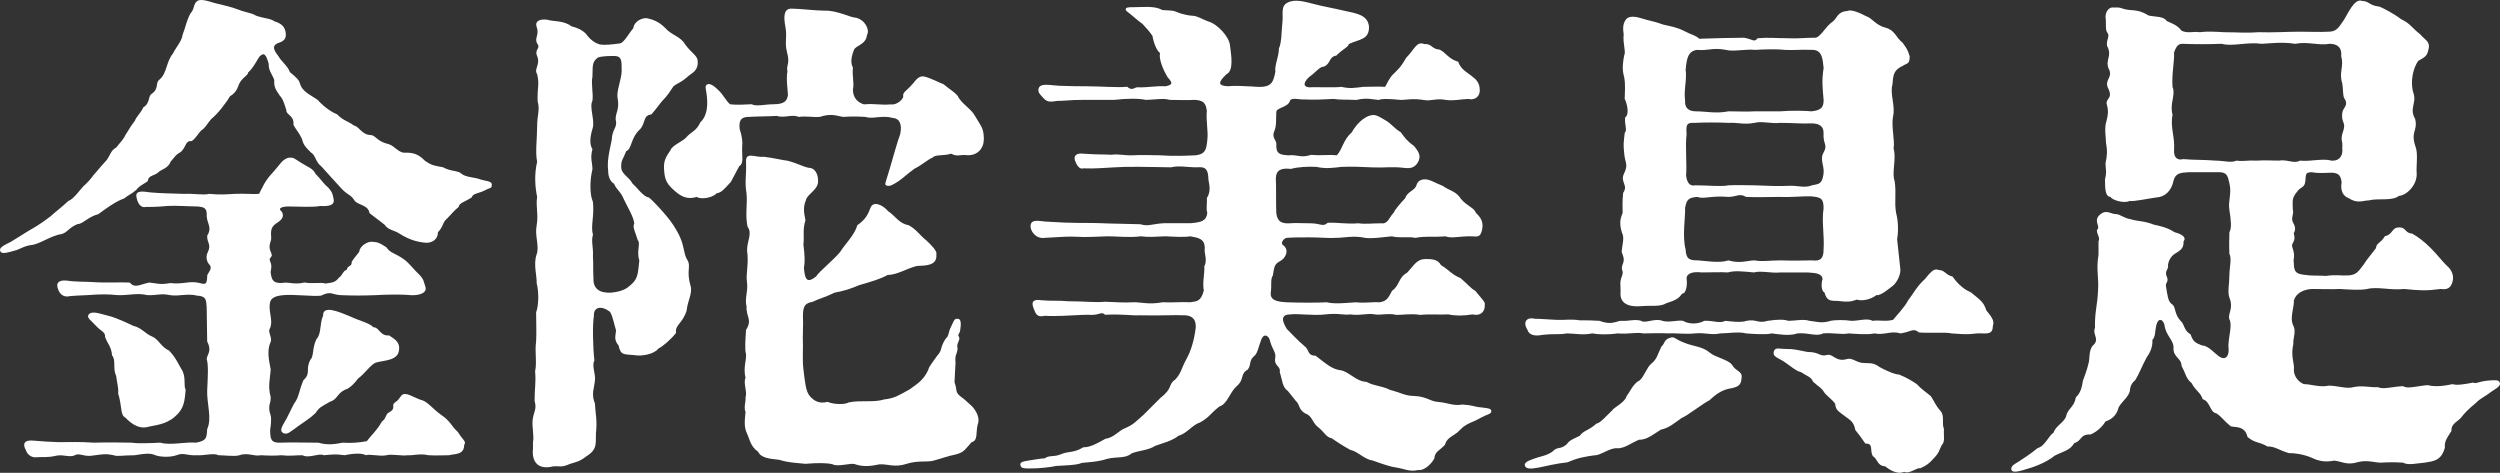 <?xml version="1.0" encoding="UTF-8"?>
<svg xmlns="http://www.w3.org/2000/svg" id="_レイヤー_2" data-name="レイヤー 2" viewBox="0 0 690.15 130.52">
  <rect x="0" y="0" width="690.15" height="130.52" fill="#333333" stroke="none"/>
  <defs>
    <style>
      .cls-1 {
        fill: #fff;
      }
    </style>
  </defs>
  <g id="_レイヤー_1-2" data-name="レイヤー 1">
    <g>
      <path class="cls-1" d="M101.99,58.81c-.28-2.22-3.2-2.22-4.03-3.34-1.25-1.95-1.81-1.39-3.75-3.48-2.08-2.22-3.89-4.31-5.56-6.12-1.53-1.11-1.53-3.06-2.78-3.75-1.25-1.25-2.09-1.95-2.5-3.75-.83-1.81-1.53-2.36-2.36-3.89.28-2.64-2.09-2.78-1.95-4.03-.42-1.25-.83-3.06-1.81-4.03-1.11-1.67-1.67-2.36-1.53-4.31-.42-1.39-1.67-2.64-1.53-4.45-.7-2.5-1.25-3.47-2.64-1.95-1.39,2.36-2.08,3.48-3.06,4.31,0,.83-1.67,1.39-2.5,3.2-.56,1.67-1.25,2.64-2.5,3.34-.83,1.53-3.47,5-5.14,6.26-1.11,1.25-1.67,2.5-2.64,3.06-.97.83-1.53,2.22-2.78,3.06-1.81-.14-1.39,1.39-2.92,2.92-1.67.97-1.67,1.39-2.92,2.78-.56,1.67-2.5,2.22-3.06,2.64-1.25,1.39-3.06.97-3.2,2.64-.42.56-2.36,1.25-3.2,2.5-1.81,1.53-1.81,1.11-3.34,2.36-2.22.7-5.42,3.06-7.09,4.31-3.06.83-4.31,2.78-5.84,2.78-2.92,1.25-2.64,2.64-5.28,2.92-3.2.97-4.59,2.22-6.95,2.78-2.64.28-3.48,1.25-5.28,1.67-1.11.28-3.34,1.11-3.75.14-.56-1.11,1.39-1.81,2.92-2.64,1.67-.97,4.17-2.64,5.42-3.34,2.5-1.39,4.31-2.78,5.42-3.61,2.36-2.08,3.06-2.5,5-4.31,1.67-.56,3.47-3.61,4.73-4.59,1.67-1.53,1.81-2.22,2.92-3.34,1.25-1.53,1.81-2.08,2.92-3.34,1.11-1.53,1.11-2.64,2.64-3.48,1.25-1.53,2.08-2.36,2.64-3.61,1.39-2.08.83-1.53,2.5-3.75.56-1.39,1.53-1.95,2.36-3.75,1.95-1.11,1.25-3.2,2.36-3.75,2.08-1.53.83-2.92,2.08-3.89,2.08-1.67,1.81-4.87,3.75-7.23.7-1.53,2.5-3.48,2.64-5.14.83-2.08,1.11-4.03,2.22-5.98,1.11-1.11.7-2.5,1.81-3.34.83-.56,2.22-.28,4.87.56,2.36.56,4.73,1.11,6.53,1.81,2.08.83,3.48.83,4.87,1.67,2.36.83,3.89.7,5,1.53,1.81.56,3.06,1.39,3.2,3.47.14,1.81-1.11,2.22-2.36,2.64-1.25.7-1.25,1.53.28,3.48.83,1.53,2.64,2.78,3.2,4.45,1.67,1.39,2.64,2.22,2.78,3.2.7,2.22,2.64,2.92,4.87,4.45,1.95,2.22,4.31,3.61,5.42,4.03,1.53,1.67,3.2,1.95,4.59,3.06,1.53.28,2.22,2.64,4.73,2.64,1.39.14,1.67,1.81,4.87,2.5,1.81.56,2.78,2.64,4.87,2.36,2.5,0,3.75.83,5.14,2.22,1.95,1.39,2.78,1.39,5,1.81,2.22,1.25,4.17.83,5.14,1.81,1.11.97,3.75.97,5.14,1.53,1.11.42,3.2.42,3.2,1.39,0,1.25-.42.83-1.67,1.53-2.08,1.11-3.48.83-3.89,2.08-2.22,1.39-3.47,1.53-3.61,2.64-1.39,1.11-1.81,1.81-3.2,3.2-1.25.97-.97,2.22-2.5,3.75,0,2.08-1.67,2.92-3.2,2.92-2.08-.14-4.59-.7-7.37-2.5-1.39-.97-3.2-.97-4.17-2.5l-4.17-3.2ZM126.32,119.14c1.53,2.5,2.5,2.64,1.81,3.75,0,2.78-2.78,2.36-4.17,2.78-2.08,0-2.92.14-5.7,0-2.22-.56-4.45.14-5.7,0-1.53.28-4.45-.42-5.84,0-1.81.42-4.73-.42-5.7,0-1.39-.83-4.73-.28-5.84,0-2.92-.42-3.61-.14-5.84,0-1.11-.7-4.03.97-5.84,0-2.36,0-3.34.28-5.84,0-1.53.14-3.2.14-5.7,0-1.67.42-3.61-.83-5.84,0-1.25.42-4.03,0-5.84,0-1.11-.7-4.03.14-5.84,0-3.2.14-3.61-.83-5.7,0-2.08.7-4.73.42-5.84,0-1.53-.7-3.06-.42-5.7,0-3.2,0-4.87.42-5.84,0-2.5-.56-3.61-.14-6.12.14-2.36.28-3.34-.97-4.87,0-1.81.42-2.92-.42-4.87,0-2.5.56-3.34.28-5.56.42-.97.14-2.36-.56-2.78-1.95-.97-1.67-.56-2.92,2.08-2.64,3.06.28,4.03.28,6.95.42,3.48,0,5.42-.14,9.73.14,4.59-.14,7.65,0,10.43,0,1.53.28,5.14.14,7.92,0,2.78.83,6.95-.28,9.87,0,2.78-.56,2.92-1.11,3.06-3.75,1.39-2.92-.14-7.09,0-10.7.14-3.06.42-7.09-.14-8.62.14-1.39,1.53-2.22.14-4.87,0-2.5-.14-6.95-.14-9.45-.14-2.08-.14-3.06-2.64-3.2-2.64-.69-5.14.28-7.51-.14-2.5-.56-3.75.14-6.25,0-2.78-.7-5.28.14-8.2,0-2.92-.28-4.31-.28-8.34,0-2.78.14-3.48.14-4.87.28-1.11.28-2.36,0-3.06-1.53-.97-2.08,0-2.92,2.09-2.78,2.78.42,5.14.28,7.09.42,4.17.28,7.78,0,10.43.14,1.53,1.67,2.64.56,5.42,0,1.81.14,2.78.7,5.84.14,3.06.42,5.14-.56,7.37-.14,1.81.28,2.78,1.25,2.78-1.95.14-.7,1.67-1.95.56-3.06-.56-.56-1.11-1.95-.42-3.34,1.11-2.22-.28-2.64-.14-4.59,1.53-2.5-.28-3.34-.14-5.98,0-1.67-.83-1.95-2.64-2.09-1.95,0-5.98-.28-8.06-.14-1.67.14-2.92.28-6.12.28-1.11.28-2.08-.56-2.5-2.36-.56-2.08.97-2.08,3.61-1.67,3.2.28,5.14.28,9.45.42,2.64-.14,5.42.42,6.95,0,3.06.28,4.59.14,6.95,0,2.92-.14,5,.14,6.81,0,.97-1.81,1.53-3.48,3.61-5.7,2.08-2.22,2.92-4.17,4.87-4.31,1.11,0,1.11.14,3.06,1.39,1.67,1.11,3.34,1.53,4.03,3.06,1.53,1.53,2.22,2.78,3.47,3.75,1.11,1.25,1.25,1.67,1.53,3.2.42,1.81-1.39,2.08-3.61,1.95-2.36.42-5.7.14-8.9.14-1.81,0-2.78.56-2.08,1.11.83.83.97,2.08-.7,3.2-1.81,1.11-2.08,1.95-1.95,3.89.28,1.53-1.11,2.36,0,4.59.7,1.39-.83,1.11-.28,2.36.56,1.11.28,2.08.14,2.92.28,2.5.83,3.06,3.06,3.06,1.95-.42,3.47.56,6.25-.14,2.5.42,4.45-.14,5.84.28,2.22-.28,2.78-.42,3.75-1.67.7-.28,1.25-2.08,2.08-2.08.28-1.39,1.53-.83,1.39-2.22.42-.7,1.53-2.08,2.09-2.78.14-1.67,2.36-2.92,3.61-2.78,1.67.14,1.95.28,3.89,1.53,1.11,1.67,2.36,1.53,4.87,3.34,1.67,1.25,2.64,2.78,4.17,4.17,1.39,1.39,1.25,2.08,1.67,3.2.83,2.08-2.09,2.64-4.03,2.5-2.92-.28-7.23-.14-9.59,0-3.75.14-5.98.14-9.73,0-2.5-.14-2.5-1.25-5.42.14-2.22.28-7.51-.42-10.42-.14-2.78.28-3.89.97-3.75,3.48,0,1.81.97,4.03,0,5.84-.56.97.97,2.64.14,3.89-.83,2.22-.42,4.45.14,7.23-.14,2.78-.83,4.59,0,7.65.14,1.95-.97,2.22,0,5.14.28.97,0,3.2-.14,3.89,0,2.64.28,3.61,2.5,3.61,3.2-.14,7.37,0,10.84,0,2.64.83,5.14.28,6.67,0,2.5.14,4.45,0,6.67-.42,1.25-1.67,2.78-2.92,4.17-5.42,1.25-.83.97-2.08,1.95-2.5,2.22-1.25.42-1.95,1.67-2.78,1.81-1.11,1.39-2.78,3.48-2.22.69.14,2.92,1.39,4.17,1.67,1.67.69,2.64,2.22,5.14,4.03,2.5,1.67,2.78,3.06,4.45,4.59ZM32.62,108.58c.14-1.39-.28-2.64-.56-4.87-.97-1.81,0-4.45-1.11-5.56-.28-2.64-1.11-2.92-1.95-5.14.14-1.39-1.11-1.53-2.5-3.06-1.25-1.39-2.64-2.22-2.08-3.06.97-1.25,3.06-.28,5.98.42,1.67.42,5.56,2.22,6.39,2.64,2.36.56,3.34,2.22,5.14,2.92,1.81.7,2.64,3.06,4.73,3.89,1.95,2.08,2.5,3.61,3.34,5,1.53,2.22.56,4.59,1.25,5.84-.28,3.2-.42,5.28-3.06,7.51-2.64,2.22-5.42,2.22-7.51,2.78-2.92.7-5.28-1.81-6.12-2.64-1.39-.69-.83-3.06-1.95-6.67ZM79.19,115.39c1.25-2.36,1.67-3.61,2.5-4.73.97-1.67.83-2.78,2.08-5.7,2.22-2.08.42-2.92,1.95-5.7.97-.97.42-3.2,1.67-5.7,1.39-1.39.83-4.45,1.81-6.39-.14-3.06,4.31-1.11,7.37.14,2.92,1.39,5.42,1.81,6.53,3.06,1.53-.14,1.81,2.5,4.31,2.22,1.11.83,2.92,1.53,2.78,3.75-.14,3.34-4.17,3.06-6.39,3.75-1.39.42-3.06,3.06-5,4.45-.42.7-2.22,2.78-3.61,3.06-2.36,1.25-1.95,2.64-4.17,3.34-2.36,1.39-2.78,1.39-3.89,3.06-1.39,1.39-3.2,2.5-4.59,3.48-2.36,1.67-3.2,2.64-4.31,2.08-1.39-.7,0-2.36.97-4.17Z"></path>
      <path class="cls-1" d="M147.16,121.92c.28-1.53-.28-3.89-.14-5.84.28-2.5,1.25-3.06.56-5.42,0-3.61.42-5,.14-8.2.56-2.36-.14-5.28.28-8.2.14-2.22,0-5.7,0-8.06.69-1.67.83-5.56.14-8.06.14-1.81-.97-5.14,0-7.92.83-2.22-.56-5.14,0-7.92.56-3.2-.28-5.28.14-7.92-.56-2.78-.83-6.12,0-9.73-.56-2.64,0-6.39,0-9.73s.83-4.45.14-6.95c-.14-3.75.56-4.73-.14-7.51-.97-1.39.97-2.64,0-5-.83-1.95,1.11-1.95,0-3.48-.83-1.53.7-2.36-.14-4.59-.56-1.67,1.11-2.22,2.92-1.95,1.67.56,4.59.14,6.67,1.81,1.67.42,2.92.97,4.03,2.08,1.25,1.81,2.78,2.64,3.75,2.92,1.39.28,3.61,0,5.7-.28,1.11-.28,2.5-2.92,3.61-4.17.28-2.08,2.64-2.92,3.75-2.78,1.95.42,3.48,1.11,5,2.64,1.81,2.09,4.31,2.36,5.56,4.59,1.81,2.5,3.48,3.06,3.48,4.73.14,2.78-1.81,3.2-2.92,4.31-1.95,1.67-2.5,1.53-3.75,2.5-.97,1.39-1.53,2.5-3.34,4.31-1.11,1.39-1.53,2.08-2.78,3.48-2.36.28-1.53,2.22-3.06,4.03-2.78,2.5-2.22,5.42-3.89,6.12-.97,2.5-1.39,2.36-1.39,4.31,0,2.08,2.08,2.64,3.2,4.73.97.7,2.92,3.61,4.45,3.75,1.25.97,3.75,3.75,5,5.28,1.11,1.25,2.78,3.75,3.61,5.7,1.25,2.78.97,4.73,2.08,6.39.97,1.67-.42,2.92.83,7.09.56,1.95-.83,4.03-1.11,6.81-1.25,3.75-3.2,3.75-2.92,6.12-1.53,1.95-3.89,3.89-4.87,4.31-1.11,1.53-4.59,2.22-6.67,1.81-2.78-.28-3.75.14-4.31-2.64-1.39-1.67-.83-2.64-.7-4.17-.56-1.67-.83-3.75-1.67-5.14-2.36-1.81-4.59-1.39-4.45,1.11-.42,2.36-.28,8.9.14,12.37-.83,1.25.42,3.89.14,5.42-.14,2.08-1.11,3.75,0,6.39.14,3.06.69,4.59.28,8.2-.14,2.64.56,4.45-2.64,6.39-1.95,1.53-2.78,1.53-4.45,2.08-2.64,1.11-2.5.56-4.73.7-3.75.97-5.98-.83-5.56-4.87v-1.95ZM176.49,71.88c-.83-2.5.42-4.73-.42-5.56-.7-2.36-1.53-3.61-.97-4.59-.14-1.81-1.81-4.45-2.92-6.81-.83-2.08-2.08-2.64-2.64-4.17-1.39-.83-1.67-2.5-1.67-3.89-.42-3.47,1.11-7.51,1.11-9.31.42-2.22,1.53-2.64.97-4.59,0-2.08,1.11-2.64.56-5.84-.42-2.08,1.11-5.14,1.11-7.64,0-2.78,0-3.89-1.81-4.03-1.53,0-3.47,0-4.73.42-1.81,1.25-1.39,2.64-1.53,5.28-.42,2.08.28,4.59,0,6.67-.97,1.81.83,5.56,0,7.78-.7,2.36-.83,4.31,0,5.56-.7,2.64,0,3.61,0,5.56-.7,2.92-.83,6.81.14,9.04.42,3.89-.69,6.67,0,9.04-.56,1.81.14,3.34,0,5.98.14,2.22,0,3.89.14,5.98-.14,3.2,1.95,4.17,4.87,4.03,1.53-.14,3.61-.56,4.87-1.67,2.5-1.95,2.5-3.06,2.92-7.23ZM201.65,50.33c-1.81,1.95-2.36,2.78-3.89,3.06-.83,1.11-4.17,1.81-5.42.97-2.64.83-4.45-.14-6.39-1.95-2.22-1.95-2.5-3.34-2.64-5.84-.14-2.36.7-3.48,1.81-5.14.42-1.25,3.2-2.36,4.17-3.34,1.67-1.95,2.92-1.81,4.03-4.31,1.95-1.81,2.22-4.73,1.67-8.34-.14-.83-.42-1.67.14-2.08.83-.56,2.08.42,3.34,1.67s1.95,2.78,3.06,3.75c2.5.28,4.59,0,5.98,0,1.25.69,3.75,0,5.98,0,3.34,0,3.75-1.11,4.03-2.5,0-.97-.56-4.59-.14-6.53-.42-1.95.83-1.95-.14-5.42-.7-2.92.14-3.75-.42-6.95-.56-2.92-.42-5,1.67-5,2.22,0,6.67.56,9.04.56,3.61-.14,7.23,1.95,8.76,1.95,2.5.56,3.89,3.34,3.06,4.73-.28,2.78-3.2,2.92-3.61,4.17-.97,2.5-.83,3.75-.28,4.87-.28,2.36.42,4.03,0,6.12,0,2.36,1.53,3.61,3.06,4.03,2.92-.28,4.87.28,7.37,0,1.67.28,3.47-1.39,3.47-2.22-.28-1.11.97-1.53,2.5-3.34.56-.42,1.53-2.64,3.48-2.08,1.67.42,4.31,1.81,5.14,2.08,1.39,1.25,3.89,2.64,4.17,3.75,1.53,2.22,3.47,3.06,4.59,5.14,1.53,2.64,2.36,3.2,2.36,6.25,0,2.5-1.67,4.59-4.59,4.45-2.08-.28-2.64.56-4.45-.42-2.22.7-4.31.14-5.14,1.11-.97.28-2.78,1.95-5,3.06-2.09,1.53-3.2,2.64-4.45,3.47-1.53.97-2.36,1.53-3.34,1.11-.56-.28,0-1.11,1.11-5,.7-2.36,2.08-7.37,2.78-9.17.56-2.64-.14-4.31-2.08-4.45-3.06-.83-5.42.42-7.51-.28-2.64-.14-3.75-.14-6.25,0-2.08-.42-3.34-.97-6.39,0-2.08.14-3.48-.28-5.84,0-1.67-.83-4.03.42-5.98-.28-1.67.14-5.7.14-7.78.28-2.64,0-2.64,1.67-2.5,3.34.7,1.95.83,3.61.7,4.87-.14,2.64.56,4.59-.83,5.42l-2.36,4.45ZM268.37,112.19c1.25,1.39,2.22,3.34,1.53,5-.56,2.22.14,4.45-1.67,4.87-1.95,2.22-2.22,2.78-4.17,3.34-2.64.56-3.89,1.11-6.53,1.81-1.95.42-4.17-.14-7.23.83-3.34,1.11-5.28,0-7.51.14-2.5.56-4.59.7-6.67,0-.97-.56-4.73.83-6.25,0-1.53-.42-4.17-.42-7.51-.14-2.64-.28-4.59-.28-7.23-1.11-2.5-.28-5-.42-5.84-2.22-2.22-1.53-2.36-3.61-3.06-5-.83-1.81-.7-3.2-.42-5.98-.56-1.25.14-2.92,0-4.03.56-1.53-.69-3.89,0-5.42-.69-2.78.28-4.73.14-6.53-.42-1.25-.14-4.17,0-6.67,1.81-2.92,0-3.48.14-6.53-.56-2.08.42-3.89.14-6.53-.42-2.36.56-5.14,0-8.9,0-2.64,1.53-4.73.14-6.53-.7-3.2,0-6.25-.28-9.17-.56-3.34,0-4.73-.14-8.76-.14-2.92,2.5-1.11,4.87-1.39,2.5.28,5.28.97,6.67,1.11,3.06.83,4.17,1.67,5.84,1.95,1.67,0,2.64,1.81,2.5,4.03-.28,2.22-3.06,3.34-3.34,4.87-.83,1.95-.56,3.48-.14,5.56-.83,2.64-.28,4.45-.56,6.67.42,3.34.42,5,.14,6.53.28,3.2.83,4.31,3.34,2.36.83-1.39,4.87-4.59,6.67-6.81,1.39-2.22,4.03-4.73,4.73-7.37,2.22-1.53,2.92-2.92,3.61-4.73.69-2.08,3.34-.97,4.87.83,2.08,1.39,3.06,3.47,5.7,3.89,2.22,1.25,2.92,2.64,5,4.31,1.25,1.25,2.92,2.78,2.64,3.75.28,3.2-2.92,3.06-5.42,3.2-3.47.97-5.14,2.36-8.06,2.5-1.95,1.11-4.87,1.95-7.78,2.78-2.22.97-4.45,1.67-6.81,2.08-2.5,1.25-4.73,1.81-5.98,2.5-1.95.42-2.78.83-2.78,3.89.14,2.36-.14,5.84,0,7.92,0,2.78-.14,5,.14,6.95.42,3.2.56,5.98,1.81,7.37,1.25,1.39,2.64,2.08,4.87,1.53,1.53.7,4.73.83,5.84.14,3.61-.7,6.67.14,9.87-.83,2.78-.28,4.17-1.25,6.95-2.78,1.39-1.11,3.75-2.22,5.14-5.42,0-.7,1.95-3.06,2.36-3.75,1.67-1.81.7-2.08,2.36-4.73,1.11-.97.7-1.81,1.53-3.34.83-1.67.83-2.36,1.95-2.22,1.11.14.69,2.22.56,3.34-.14.83-.83.97-.28,1.67.42.83-.83,1.81-.42,3.06,0,1.67-.83,1.67-.56,4.03-.14,2.08-.14,3.2-.28,5.42.83,2.22,0,2.64,1.81,4.03.83.56,1.39,1.11,3.06,2.64Z"></path>
      <path class="cls-1" d="M320.36,109.83c3.48-2.64,2.08-3.75,4.03-5,1.81-1.95,1.67-3.06,3.06-5.56,1.39-2.5,2.22-5.42,2.64-8.76.14-2.08-.7-3.34-2.92-3.47-3.06-.14-6.95.14-12.51,0-2.22.14-5-.42-9.59-.14-1.11-1.11-1.39.28-4.73,0-2.08,0-2.92.14-6.81.28-.97,0-3.06.14-5.14,0-2.22.56-2.5-.7-3.06-2.08-.83-2.08.28-2.5,2.09-2.22,3.2.28,4.31,0,7.37.28,4.73,0,7.37.42,10.29.14,3.34.14,5.28.28,8.06.14,1.95,0,4.17.69,7.78,0,3.06.14,5-.14,7.65,0,1.81-.28,2.92-.14,3.75-3.2-.42-2.5.28-4.59.14-6.67.97-1.95-.14-3.47.14-5.28-.14-2.36-1.67-2.64-4.03-3.06-1.39.28-4.17.14-6.81,0-3.06.14-4.73.28-6.81,0-3.06.42-6.81,0-9.04,0-4.59.14-5.98.28-8.34.14-2.64-.14-4.03,0-9.04.28-2.78.42-4.03-2.08-4.03-3.06-.14-2.5,2.92-1.39,4.73-1.39,3.48.14,3.89.28,6.12.28,4.17.14,5.28,0,8.76.14,2.92.14,6.39.14,10.7.28,2.22.7,3.34-.14,6.53-.28h7.37c2.92-.28,4.31-.56,4.59-2.92-.42-.83,0-2.78-.14-4.03,1.53-2.36.28-4.59.42-5.7-.14-2.78-1.39-2.92-3.06-2.78-3.06,0-5-.56-7.23,0-1.95,0-5.56-.14-9.17-.14-3.06,0-4.17,0-6.39.14-3.2.14-5.28.42-8.62.28-1.11.42-1.95-.97-2.36-2.22-.42-1.39.56-2.08,2.5-1.81,3.89.28,5.7.14,7.37.28,2.64-.28,3.75.28,6.39.14,1.53-.14,4.59,0,6.95,0,3.89.28,7.51.14,10.29,0,2.36-.42,2.78-1.25,3.06-4.31.28-2.36-.42-5.28-.14-7.92-.28-2.36-1.11-2.92-3.34-3.06-2.64.14-3.89,0-6.95,0-1.53-.56-4.59,0-6.53,0-2.08-.42-5.14-.42-8.76,0h-8.62c-3.75,0-4.73.28-7.09.28-1.67.28-2.78.42-3.75-.7-.56-.69-1.81-1.53-1.39-2.78.56-1.53,3.06-.83,5.56-.7,3.47.14,5.42.14,7.51.14,4.31,0,8.34.42,11.4.14,1.25,1.25,2.08.14,2.78.14,2.5.14,5-.42,7.78-.28,1.95-.42,2.09-.83.56-2.5-1.25-2.08-2.5-5.14-2.08-6.67-.97-.7-1.81-2.92-2.09-4.73-.97-1.39-1.25-1.67-2.78-3.34-.83-.56-2.78-2.22-3.61-2.92-.7-.56-1.11-.69-.97-1.25.14-.42.97-.42,2.22-.42,2.5,0,5.7-.42,7.65.7.69.28,2.78,0,4.03.56,1.53.7,3.75,1.11,4.59,1.11,1.11,0,2.36.83,4.17,1.53,2.64.7,5.98,4.31,6.12,6.81.28,2.36,1.11,6.81-.97,7.78-2.36,2.22-2.5,3.2.42,3.34,1.11-.14,2.78-.14,5.14,0,1.39,0,3.34.28,4.45.14,2.36-.28,2.92-1.25,3.47-4.17-.28-1.81.97-4.03.97-6.39.83-1.81.69-5,.97-7.23.28-2.22-.56-4.45,1.39-5.42,2.08-1.11,4.73-.28,7.51.42,2.08.56,4.59.97,8.2,1.81,2.92.69,6.53.97,6.81,4.45,0,3.61-2.64,3.34-5.56,4.73-.28.97-1.53,1.25-3.48,3.2-2.08.28-1.53,2.36-3.48,3.06-.97-.14-2.5,1.81-3.75,2.64-1.39,1.11-2.5,2.92-.14,3.06,1.25-.14,7.09.14,8.76-.14,2.5.56,3.61.28,6.12,0,2.22,0,3.61-.14,5.98,0,.56-.97,1.25-2.64,2.36-3.61,1.53-1.53,1.95-1.81,3.48-4.45,2.36-2.36,2.78-4.59,5-3.75,2.08-.14,1.95,1.39,4.17,1.53,1.67.7,2.5,2.64,5.14,3.34.83,2.36,2.78,3.06,4.17,4.31,1.53,1.11,1.81,2.5,1.81,3.61,0,1.95-1.67,2.78-3.2,2.36-2.78.14-3.75.56-6.12.28-2.78-.56-4.03.42-6.26,0-2.78-.42-3.61-.14-6.12,0-2.92-.28-5.14-.42-6.25,0-1.81-.14-3.2-.7-6.12,0-2.64-.14-4.59,0-6.26-.28-2.36.14-6.12.28-7.78.14-1.81.14-3.89-.7-4.31.42-.56,1.81-3.75,1.81-3.75,3.06-.14,1.53.14,3.75-.56,5.28-.83,1.81.69,2.5.56,3.61-.14,2.64.97,2.92,3.34,3.06,2.64-.28,3.34.83,6.26-.14,3.2.28,4.73-.14,7.09.14,1.67-1.81,1.67-4.17,4.17-6.39.97-1.81,3.2-4.45,5.7-4.73,1.11-.14,2.22.7,3.47,1.39,1.95,1.11,2.22,2.08,4.31,3.34,1.25,1.67,1.67,2.36,3.75,3.89,1.11,1.39,1.81,2.5,1.25,3.89-.97,2.36-2.78,2.22-4.03,2.08-3.34-.42-5,0-8.62-.14-3.2-.14-5.84-.28-8.76-.14-2.22.28-4.45.56-6.81,0-2.22-.14-5.14,0-7.09.56-2.5-.28-4.03.14-4.17,2.5.14,1.95,0,8.06.14,9.73.28,2.36,1.53,2.92,3.75,2.78.97-.14,3.89,0,5.56,0,3.06,0,3.48,1.11,4.87-.14,2.78-.14,5.14.42,8.48.14,2.08.28,3.75,0,6.26,0,1.95.28,2.22-1.67,3.47-2.92.28-.7,1.39-2.09,3.2-4.03.56-1.81,2.64-2.09,3.06-3.48.42-1.67,2.08-1.95,3.47-1.53.97.28,1.53.7,3.89,1.67,1.95,1.39,3.61,1.39,5,3.61,1.67,1.95,3.75,2.5,4.03,3.75,1.67,1.53,2.08,2.78,1.81,4.45-.42,2.22-1.11,2.22-2.64,2.08-3.47-.14-5.7.69-7.51,0-3.48.28-5.42-.14-8.34.42-1.81-.42-4.03.14-6.53-.42-2.78.28-5.42.69-7.37.42-3.06-.7-5.7,0-8.06,0-1.67.14-4.59-.14-7.09-.14s-4.59,0-6.53.14c-.83.28-1.81,1.53-.83,2.08,1.67,1.25.7,3.61-1.11,4.45-1.39.83-1.39,1.39-1.81,3.89-.7.83-.28,2.92-.56,4.59-.28,2.22,1.67,2.64,4.45,2.78,4.03.14,7.92.14,10.98,0,2.22.56,5.7.14,8.06,0,2.64.28,4.31-.14,6.53,0,2.08-.28,2.5-1.39,3.47-3.2,2.08-1.39,1.67-3.61,4.17-5,1.95-2.08,2.64-3.75,5.14-3.75,1.81,0,3.34.14,4.17,1.67,2.5,1.53,2.78,2.5,5.42,3.61,1.81,1.53,2.92,2.92,4.03,3.48,1.81,2.22,2.92,3.2,2.64,3.89.14,1.67-.97,3.2-3.34,2.64-2.64.42-4.73.42-6.67,0-2.64.14-5-.14-7.79.14-2.5-.42-4.45,0-6.67,0-1.81-.56-4.59.14-5.84-.14-2.08-.42-4.03.42-6.81,0-1.81.28-3.2-.42-6.81,0s-7.23-.28-9.73,0c-2.36,0-2.64,1.39-.97,4.03.97.97,3.34,3.48,4.87,4.73,1.39.97.7,2.64,3.06,2.64,3.06,2.36,4.59,3.75,6.95,4.03,2.36.42,4.17,3.06,7.09,3.2,2.36,1.25,4.03.97,6.53,2.22,2.78.69,4.17,1.67,6.67,1.67,3.48.14,4.31,1.53,6.81,1.67,2.92.28,3.75,1.11,6.53.7,2.5.14,3.34.56,4.31.69,2.22.28,3.48.28,3.61.97.14.83-.7.97-1.67,1.39-1.81.83-1.95,1.11-4.03,1.95-2.22.97-2.78,1.95-3.75,2.78-2.22,1.53-2.78,1.67-3.34,3.34-1.53,1.67-2.78,1.81-2.92,3.75-.7,1.39-2.78,3.48-4.45,3.2-2.36.56-3.61-.28-6.12-.7-1.25-.14-3.48-.83-6.53-1.95-2.22-.28-4.03-2.5-6.12-2.92-2.78-1.53-3.61-2.22-5.14-3.2-1.53-.28-1.95-1.67-3.89-3.2-1.39-1.11-1.53-3.06-3.34-3.61-2.08-1.25-1.39-2.36-2.64-3.48l-2.22-2.78c-1.53-.97-1.53-3.06-2.22-5.14.28-1.95-1.67-1.53-1.25-4.03.28-1.39-.83-2.36-1.39-4.45-.28-1.67-1.81-2.5-2.5-.42-.7,1.67-.97,3.75-1.95,4.45-1.53,1.25-.7,2.5-1.81,3.75-2.08,1.11-.83,2.78-3.06,4.59-1.95,1.81-2.5,4.87-4.73,5.56-2.64,2.08-2.64,2.92-5.42,4.45-1.95.56-3.61,3.06-5.84,3.61-1.67,1.39-4.45,2.08-6.39,2.78-1.95,1.25-4.31,1.25-6.53,2.08-1.81,1.53-3.89.83-6.81,1.53-2.36.83-5.7.97-6.95,1.11-1.53.7-5.28.7-6.95.83-2.08.42-5,.7-6.81.7-1.95,0-2.92.14-3.2-.83-.28-.97.83-1.11,2.5-1.39,1.11-.14,3.2-.56,4.17-.56,1.39-.97,2.36-.28,4.45-1.11,2.22-.97,3.48-.28,6.25-1.95,1.95,0,3.61-.97,6.12-2.36,2.36-.28,3.75-2.36,5.42-2.92,2.22-.97,2.64-1.53,5.14-3.75l4.59-4.59Z"></path>
      <path class="cls-1" d="M480.76,104.55c-.14,1.81-.97,2.36-3.61,2.78-2.22.56-3.61,1.67-5.28,3.2-1.11.42-6.39,4.45-7.65,4.87-1.81,1.25-3.48,2.78-5.7,3.2-1.67.97-3.89,2.92-5.98,2.78-1.95.69-4.03,2.5-6.12,2.36-2.08-.14-4.73,2.09-6.25,1.95-2.92.42-4.59.7-7.51,1.95-2.92.28-6.25,1.11-7.65,1.39-1.67.28-3.61.7-4.03-.42-.42-1.11,1.67-1.67,2.78-2.08.97-.42,3.2-.69,4.73-1.81,1.67-1.67,2.08-.42,4.03-2.08.83-1.25,2.08-1.53,3.61-2.36,1.11-1.53,2.22-1.25,4.59-3.34,1.11-.14,2.78-2.22,4.31-3.61.42-.83,3.61-2.22,4.03-4.03.83-.97,1.81-3.48,3.61-4.31,1.25-1.11,1.95-3.61,3.2-4.59,1.67-1.39,1.67-2.5,2.78-4.73,1.11-.97.56-1.95,2.64-2.5.97-.28,1.25.56,3.89,1.53,2.5.97,4.87.97,6.81,2.64,1.39,1.25,5.14,1.95,6.12,3.34,1.25,2.09,3.06,1.67,2.64,3.89ZM550.13,90.09c0,2.64-2.22,1.81-4.45,1.95-3.2.42-4.31.14-6.95,0-1.53-.42-7.09,0-9.04-.28-1.53-1.39-2.36,0-5.14.28-2.36-.83-4.45.56-7.09,0-1.95.42-5,.14-7.09,0-2.22.42-4.73-.28-7.09,0-1.81.97-4.03-.28-7.09,0-2.22.83-5.7.14-7.09,0-1.53.42-5.28.14-7.09,0-1.95-.56-5.14,0-7.09,0-2.78.56-3.75-.28-7.09,0-2.36.28-5.7-.14-7.09,0-3.06-.14-4.45,0-7.09,0-1.95-.42-4.03.28-7.09,0-2.92.42-5.56.28-6.95,0-2.92.56-4.73,0-7.09,0-2.09.42-3.2,0-6.81.42-2.08.42-3.61,0-4.03-1.39-1.53-2.5.14-3.61,2.08-3.06,1.67,0,2.92.14,5.7.28,2.64.14,4.03-.28,6.67.14,2.22,0,3.47,0,5.42.14,2.64.97,3.75.56,5.7,0,2.78.14,3.89-.56,5.84,0,.97.83,3.75-.83,5.84,0,1.95.56,4.03-.28,5.7,0,1.53.97,4.17.97,5.84,0,2.64-.14,4.17.83,5.84,0,1.39.14,4.31.56,5.84,0,2.78-.56,3.06.83,5.84,0,2.78-.42,4.45-.42,5.7,0,1.81,0,4.17-.56,5.84,0,1.81.14,3.2.83,5.84,0,1.25-.28,4.03-.28,5.7,0,2.22,0,4.45-.83,5.84,0,1.81-.28,3.61.28,5.7-.28.97-1.25,3.2-3.48,4.17-5.42,1.53-1.95,2.08-3.34,4.03-5.28,1.11-.83,2.64-3.89,4.31-3.06,1.81,0,1.95,1.39,3.89,1.81.83,1.25,2.78,3.48,5,4.31,2.5,2.08,3.61,2.64,4.31,5,1.95,2.36,2.22,3.06,1.81,4.45ZM524.55,73.82c.42,1.81-.97,4.31-2.08,5.14-.97.69-3.34,2.78-4.45,2.5-1.81,1.39-4.17,1.67-5.42,1.25-1.53.56-2.5.7-4.73.42-1.67-.28-3.48.56-4.17-2.36-.97-.42-.97-2.5-.56-3.75-.14-1.39-1.53-1.67-4.17-1.81h-7.51c-2.22.28-5.56-.56-7.23,0-3.06-.28-5.42-.56-7.23,0-1.81-.14-4.31,0-7.23,0-2.22-.28-4.17.14-4.17,1.67.28,1.67-.14,4.31-1.25,4.17-.83,1.39-2.08,1.95-4.31,2.64-1.81,1.11-4.17.56-6.95.83-3.2.28-6.12-.56-5.7-4.03,0-1.67-.28-2.64.28-4.03.83-2.09-.42-1.53.28-3.48.7-1.53,0-2.5-.28-3.48.14-1.81.83-3.89.14-5.14-.83-2.36-.56-4.03.14-5.56,0-1.39-.14-2.92.14-5.56,1.53-2.22-.97-2.92.28-5.42s.14-3.06,0-5.56c-.28-2.64-.14-2.64.14-5.56.83-.83-.14-2.36.14-4.31,1.11-.7.69-3.34-.14-5.14,0-1.11.28-3.75-.14-5.98-.7-2.22-.28-4.45,0-5.98.56-.97-.42-3.2-.14-5.84-.14-1.11-.42-2.78.7-4.17.83-.97,2.64-.7,4.03-.28,2.08.7,3.61.83,6.26,1.81,1.81.42,3.75.7,5.84,1.81,1.81.97,3.06,1.11,4.03,2.08,3.06-.14,10.43-.28,12.37-.28,2.5.42,2.78,1.39,3.75.14,3.2-.28,4.73,0,8.48,0,2.78.14,4.17-.14,7.09-.14,1.67.28,2.92-2.92,5.14-4.45,1.11-.69,1.25-2.78,4.03-2.92.83-.42,2.5,0,5.14,1.39,1.81.56,2.64,2.5,5.42,3.2,2.64.7,2.78,2.64,4.73,4.17.97,1.39,1.39,1.81,1.95,3.75,0,2.22-.7,1.81-1.95,2.64-2.5,1.11-2.64,2.64-2.78,5-.83,2.64.83,5.98.14,8.9-.56,2.78.56,6.81.14,8.9.83,2.64-.56,6.95.28,8.9.56,3.75-.14,5.7.42,8.9.56,2.08.7,4.87.28,7.23l.83,7.78ZM503.42,57.56c0-2.78-.7-3.06-3.2-3.34-2.22-.14-5.42.28-8.76.14-1.95,0-6.95.14-9.45,0-1.81-1.11-2.64,0-4.87,0-4.59-.42-7.09.7-8.48,0-2.78.14-3.06.97-3.48,3.06.14,2.22-.83,7.79.14,11.4.14,2.78,1.11,3.06,3.47,3.06,2.09.14,5.98.83,8.34,0,3.2.97,5.42,0,7.23,0,2.22.42,4.03,0,7.23,0,4.03.14,6.67,0,8.62,0,2.36.28,3.2-.56,3.2-2.92.28-3.75-.56-7.78,0-11.4ZM465.33,19.19c.42,2.78-.56,5.56-.14,8.62-.14,1.67.7,2.92,2.92,2.92,2.78,0,5.7.7,9.04,0,2.08,0,5.56.14,7.23,0h7.09c3.34-.28,7.23-.14,8.62,0,2.36-.28,3.34-.83,3.34-3.06-.28-3.34-.56-5.42,0-8.9-.28-2.64-.42-4.73-2.78-5-3.61-.14-5.56.14-8.06,0-2.22-.28-5.7-.14-8.06,0-2.64-.28-6.12.56-8.06,0-3.75-.7-4.73.28-8.06,0-2.5.42-2.78,2.5-3.06,5.42ZM465.47,48.52c.28,2.22,1.25,2.92,2.5,2.64,3.48,0,7.37.42,9.17,0,2.5-.14,4.45,0,7.23,0,3.06.14,6.95.28,9.31.14,2.78-.14,4.45.7,6.53-.14,1.81-.42,2.78-.14,3.2-3.2.28-2.22-1.11-3.89,0-5.84,1.25-2.22-.14-2.22,0-5.14.14-1.95-.97-2.92-3.34-2.92-2.64.14-4.87-.14-8.62-.14-2.78.28-5-.56-7.09,0-3.06.56-4.31-.14-7.23,0-2.5-.14-6.95-.14-9.17,0-2.5-.14-2.5.56-2.36,3.2-.42,3.34.14,8.06-.14,11.4ZM535.95,123.03c-.69,1.39-.56,1.95-2.36,3.75-.97,1.11-1.67,1.67-3.48,2.5-.97-.28-2.92,1.67-4.45.97-1.95.83-4.03-.56-5.28-1.53-2.22-.14-1.95-1.95-3.34-2.78-.97-1.53.28-3.61-2.08-3.48-1.39-1.95-1.53-2.22-2.78-3.75-.42-2.36-1.53-2.78-2.78-3.75-1.81-1.39-2.64-1.67-2.78-3.48-.56-.97-2.36-2.22-3.06-3.2-.69-1.25-1.39-1.39-3.06-2.92-.42-1.25-1.67-1.53-3.34-2.64-1.53-.28-3.61-2.36-5.42-3.34-1.25-.69-2.36-1.11-2.08-2.22.28-1.39,1.39-.83,3.2-.83,2.78,0,3.06.28,6.12.83,3.48,0,3.2,1.39,5.42.83,1.67-.42,2.36,2.08,5.56,1.11,1.39-.42,2.64,1.11,4.59,1.11,1.25.14,2.5-.28,4.31,1.11.97.56,4.03,2.08,5.42,2.08,2.36.97,3.61,1.81,4.87,2.64,1.25,1.39,2.78,2.36,3.89,3.34,1.11,1.67,1.25,2.5,2.64,4.03,1.25,1.39.28,3.48.97,5-.14,2.22.42,3.48-.7,4.59Z"></path>
      <path class="cls-1" d="M579.31,66.6c.7-1.11-1.11-2.64-.14-3.47.42-.83-1.25-2.36.56-3.89,1.81-1.53,2.92-.14,4.31-.14,1.25,0,2.22,1.11,4.03,1.39,2.22.7,3.75.42,6.53,1.53,1.25.28,3.61.69,5.7,2.08,2.22.56,3.34,1.53,2.5,2.5,0,1.53-.28,2.22-2.22,3.34-.97.56-1.81,1.53-2.09,3.2.28,1.39-1.11,1.53-.28,3.34.56,1.39-.42,1.39-.28,2.5.42,2.5.56,4.31,1.67,5s.56,2.64,2.36,4.59c1.11.83.83,2.64,2.78,3.75.7,2.08,1.39,2.36,3.2,3.06,1.67,0,3.47,2.22,4.73,3.06,1.67,1.11,2.92,0,2.5-3.06.14-2.78,1.11-5.84.28-7.23-.56-1.53,1.25-2.92,0-5.98-.56-1.53,0-4.03,0-6.12,0-2.22.7-4.73,0-5.98-.14-2.64,0-4.17,0-5.98.7-1.11.42-3.48,0-6.12-.42-2.5.7-4.59,0-7.37-.42-1.81-.56-3.06-2.78-3.06h-8.48c-2.08.14-3.61.14-4.17,2.36-.56,2.78-2.36,4.45-4.59,4.59-2.22.28-6.67,1.25-7.51.97-1.53.83-5-.28-5.28-1.11-1.53,0-1.53-2.64-1.53-4.87.56-2.22.14-2.64.14-4.45.42-1.81.56-3.34.14-5.56,0-1.53-.56-4.03.14-6.12.7-2.64.28-3.61,0-4.87,0-1.39,1.81-1.39.42-4.17-1.11-2.36,1.53-2.92.14-5.42-.97-2.5,1.11-3.34-.42-6.25-.28-1.81.97-2.64,0-3.75-.56-.97-.14-2.5-.42-4.17,0-1.53.97-2.92,2.36-2.64,2.36-.14,1.67.42,4.45.69,2.78.14,3.61.7,5.14,1.53,2.08.42,4.03.14,5,1.53,1.25.56,2.92,1.11,4.03,2.64,1.67.83,3.2.14,5,.42,2.08-.28,4.31-.14,6.67,0,4.03,0,5.98.28,9.73,0,3.61.14,7.64-.14,11.26-.14,4.31,0,4.87.14,7.92,0,1.95,0,2.64-.83,4.03-2.92,1.11-1.53,3.06-6.53,5.28-5.56,1.81,0,1.95,1.25,4.59,1.53.83.14,4.73,2.36,6.12,3.48,2.64,1.25,3.06,2.5,5.28,4.17,1.11,1.39,2.78,1.95,2.36,3.89-.42,2.22-.97,2.36-2.92,3.48-1.25,1.81-2.36,5.56-1.25,9.04.83,2.64-1.25,4.17.42,6.95.83,3.47-1.39,3.34.14,7.78.7,1.81.14,5.28.28,7.09.28,3.34-2.78,6.26-4.87,6.39-1.95,1.53-5.7.56-8.34,1.25-1.39,0-3.2.97-5.42-.56-1.67-.56-2.5-2.08-2.08-4.45-.28-2.22-1.11-2.5-2.64-2.64-1.67,0-3.2.28-5.7-.14-1.53.14-1.53.28-1.67,2.36-.14,1.95-1.25,1.67-2.08,2.78-1.81,2.08-1.39,2.78-1.39,5.14.42,1.39-.7,2.36.14,3.75,1.11,1.95,0,2.64.14,2.92.7,2.36-.83,2.5-.42,3.75.97,2.64.14,3.2.42,4.31,0,2.78.83,3.06,3.06,3.34,1.67.28,3.34.14,5.84.28,2.92-.42,3.89,0,6.26-.14,2.22-.14,2.78-1.25,4.17-3.06.83-1.39,2.22-2.92,3.34-4.45.14-1.53,1.25-1.25,2.5-3.34,1.95-.28,1.95-2.22,3.48-2.36,2.5-.28,1.81,1.53,4.03,1.67,1.67.97,3.2,2.08,5.14,4.03s2.92,3.34,4.31,4.73c1.53,1.25,1.95,2.78,1.81,3.89-.28,1.67-.97,3.06-3.34,2.64-4.31.56-5.84.42-10.15,0-3.75.42-7.37-.7-10.15,0-2.08.42-5.14.14-7.64,0-2.09.14-5,0-7.65,0-2.5.14-4.45,1.25-5,3.2.14,1.81-1.25,4.87-.14,6.95.83,1.53-.14,3.61,0,5-.83,3.61.42,5.42.14,7.23,0,1.67,1.25,3.34,2.78,3.89,1.95,0,4.45.97,6.81.42,2.5,0,5,.97,6.81.42,2.5-.56,4.73.14,6.81,0,1.53.7,3.89-.14,6.95-.28,1.25.83,3.47,0,6.81-.28,1.53.42,3.75.42,6.81-.28,1.11.42,3.61,0,5.7-.42.97.42,1.25-.28,4.17-.56,1.81-.14,2.92-.28,3.2.56.42,1.11-1.67,1.95-2.5,2.64-1.39,1.11-3.06,1.81-4.03,2.92-2.08,1.67-3.34,3.06-3.75,3.61-1.11,1.67-3.2,1.95-3.06,4.17-1.53,2.36-1.95,3.06-1.81,4.59-.97,3.61-3.06,3.75-5.56,4.17-2.09.14-4.59.83-5.98,0-2.64-.14-3.75-.14-6.12,0-1.81,0-3.75-.83-6.39-.14-3.06.97-4.59-.28-6.53-.42-2.22.42-4.03.28-6.26-.83-2.36-.97-4.59-1.25-6.25-1.25-2.5-.7-4.03-1.95-5.84-1.81-2.78-1.53-3.34-.83-5.56-2.64-.7-3.06-3.2-2.64-4.59-2.92-2.08-1.67-2.5-2.64-4.03-3.61-1.81-.28-1.67-3.34-3.75-3.89-.7-2.08-1.81-2.08-3.06-4.45-1.67-1.39-1.53-2.5-2.78-4.73,0-2.22-2.36-2.36-2.22-5,.14-2.08-2.22-3.48-2.5-6.39-.56-1.81-1.95-1.95-2.36.7-.28,1.39-.14,2.64-.97,3.48.14,2.22-.83,3.75-1.67,5-1.39,2.64-1.95,4.31-3.06,6.12-1.53,1.25-1.39,2.5-1.53,3.2-.56,1.67-2.22,2.78-3.06,4.31-.42,1.81-1.53,3.2-3.61,3.89-.56.97-2.08,2.78-4.17,3.61-2.92-.14-2.36,1.81-4.45,2.36-1.25,2.08-2.92,2.22-5.42,3.48-2.5,2.08-6.39,3.34-7.92,3.75-1.81.56-3.75,1.11-4.03.14-.28-1.11,1.11-1.67,1.95-2.22,1.67-1.11,3.06-1.95,5.28-3.75,2.08-.56,3.06-3.47,4.45-4.31.42-1.81,3.2-2.92,3.48-4.73.42-1.81,2.22-2.36,2.64-5,1.39-1.25,1.67-2.92,1.95-4.59.42-1.11,1.11-2.92,1.53-4.73.42-1.25,0-3.34,1.11-4.87,2.22-1.81-.14-3.06.69-5-.14-4.03.7-6.53.83-10.15.28-3.75-.56-5.84.14-10.01v-3.75ZM634.91,44.35c3.2.28,6.26-.7,8.76,0,2.36.14,3.2-1.67,2.92-3.47.28-2.22-.69-1.95.28-4.73.83-2.5-.56-2.08-.28-4.87.14-1.67,1.95-2.08.56-4.17-.42-.69-.28-2.78-.56-4.17-.97-2.92.56-4.73-.28-7.37.28-2.36-.97-3.48-3.2-3.48-2.92.56-5.98-.69-9.45,0-4.03-.56-6.39-.14-9.31,0-4.03-.56-8.2.83-10.98,0-3.47.14-7.51.14-10.98,0-1.39,0-1.81,1.39-2.22,2.36.14,2.5-.69,5.98-.42,9.59.56,1.11.14,2.78-.14,4.45-.14,1.11-.14,2.22.14,3.2-.69,3.47.7,6.12.42,9.73-.14,2.22,1.11,2.92,2.5,2.5,3.2.28,5.56.14,8.9.42,2.22,0,4.45.7,5.84,0,1.95.28,2.92-.14,5.84,0,1.25-.14,4.17,0,5.84,0,2.36-.42,4.17.97,5.84,0Z"></path>
    </g>
  </g>
</svg>
